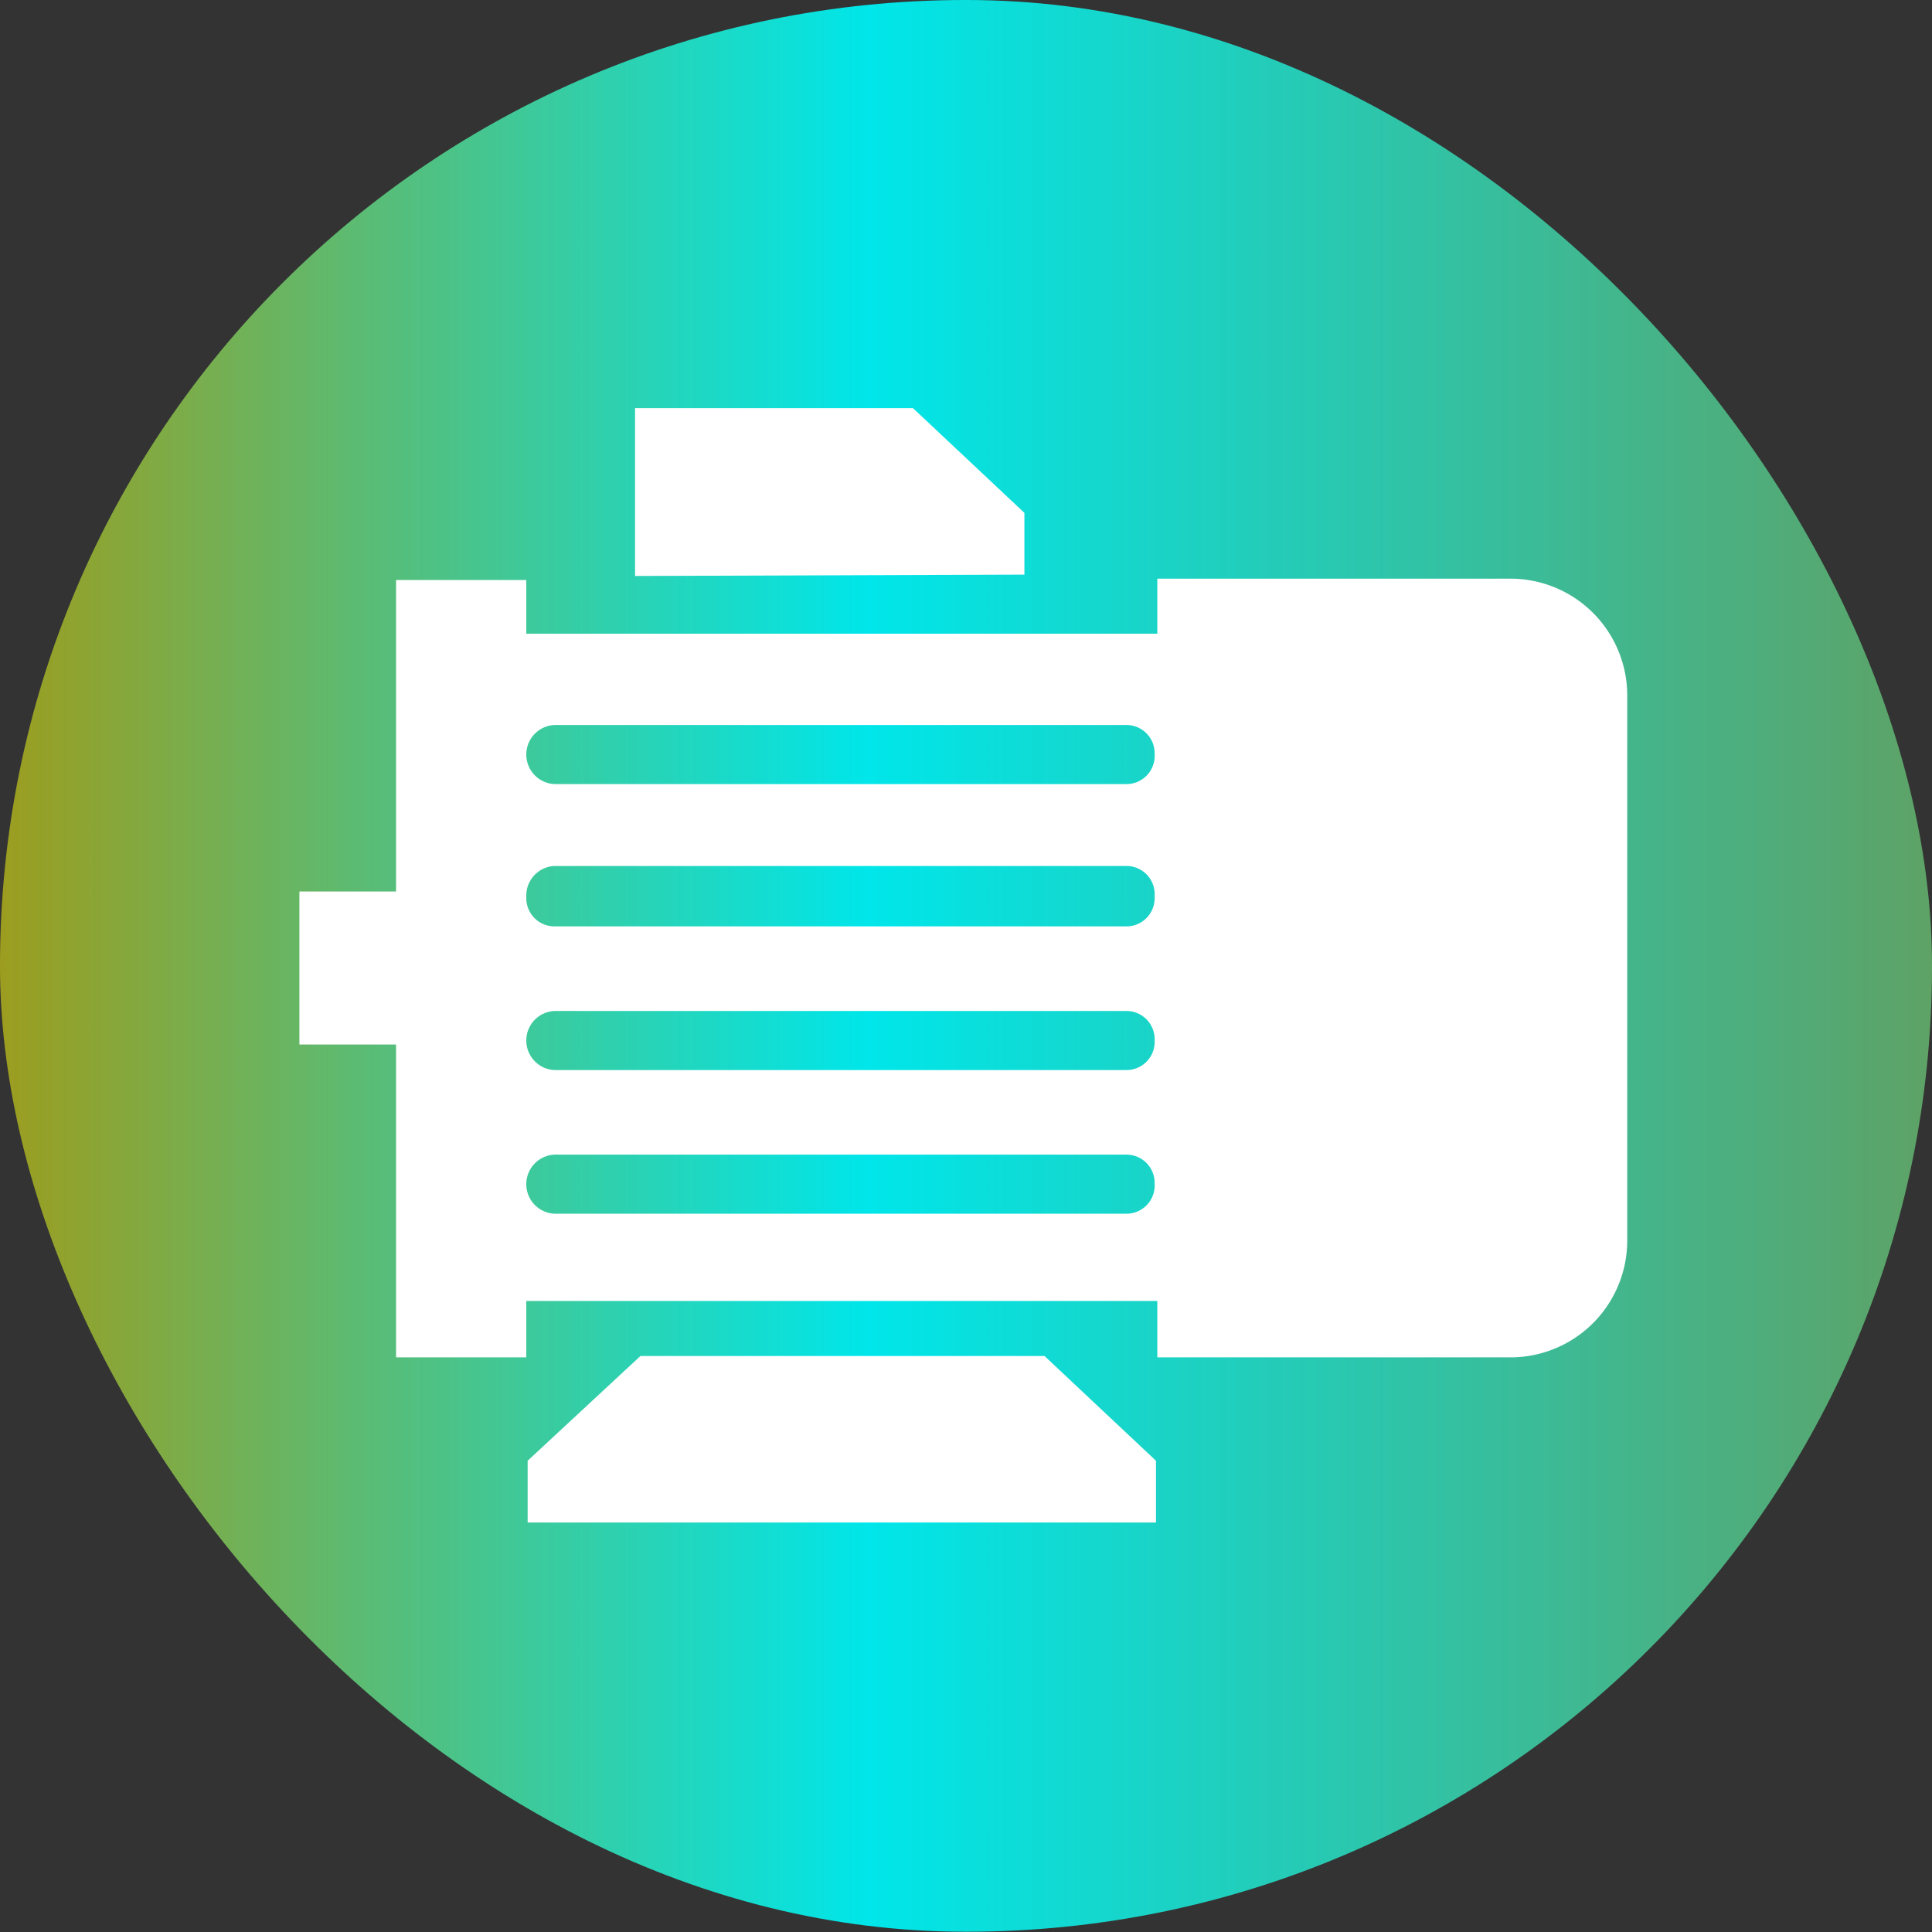 <svg xmlns="http://www.w3.org/2000/svg" xmlns:xlink="http://www.w3.org/1999/xlink" viewBox="0 0 143.9 143.9"><rect x="0" y="0" width="143.9" height="143.9" fill="#333333" stroke="none"/><defs><style>.cls-1{fill:url(#Degradado_sin_nombre_9);}.cls-2{fill:#fff;}</style><linearGradient id="Degradado_sin_nombre_9" y1="71.94" x2="143.88" y2="71.94" gradientUnits="userSpaceOnUse"><stop offset="0" stop-color="#9c9d1f"/><stop offset="0.45" stop-color="#00e6ea"/><stop offset="1" stop-color="#5ea266"/></linearGradient></defs><title>ico-electromecanica</title><g id="Capa_2" data-name="Capa 2"><g id="Capa_1-2" data-name="Capa 1"><rect class="cls-1" width="143.9" height="143.88" rx="71.9" ry="71.9"/><polygon class="cls-2" points="76.3 42.8 47.3 42.9 47.3 30.4 68 30.4 76.3 38.2 76.3 42.8"/><path class="cls-2" d="M112.5,43.1H86.2v4.1h-47V43.2H29.5V66.4H22.3V77.8h7.2v23.3h9.7V96.9h47v4.2h26.3a8.7,8.7,0,0,0,8.7-8.7V51.8A8.7,8.7,0,0,0,112.5,43.1ZM86,88.2a2.1,2.1,0,0,1-2.1,2.2H41.3a2.2,2.2,0,0,1-2.1-2.2h0a2.2,2.2,0,0,1,2.1-2.2H83.9A2.1,2.1,0,0,1,86,88.1Zm0-10.7a2.1,2.1,0,0,1-2.1,2.2H41.3a2.2,2.2,0,0,1-2.1-2.2h0a2.2,2.2,0,0,1,2.1-2.2H83.9A2.1,2.1,0,0,1,86,77.4Zm0-10.6A2.1,2.1,0,0,1,83.9,69H41.3a2.1,2.1,0,0,1-2.1-2.1v-.2a2.2,2.2,0,0,1,2.1-2.2H83.9A2.1,2.1,0,0,1,86,66.7Zm0-10.7a2.1,2.1,0,0,1-2.1,2.2H41.3a2.2,2.2,0,0,1-2.1-2.2h0a2.2,2.2,0,0,1,2.1-2.2H83.9A2.1,2.1,0,0,1,86,56.1Z"/><polygon class="cls-2" points="86.1 108.8 77.8 101 68.3 101 57.1 101 47.7 101 39.3 108.8 39.3 113.4 57.1 113.4 57.1 113.4 62.7 113.4 68.3 113.4 68.3 113.4 86.1 113.4 86.1 108.8"/></g></g></svg>